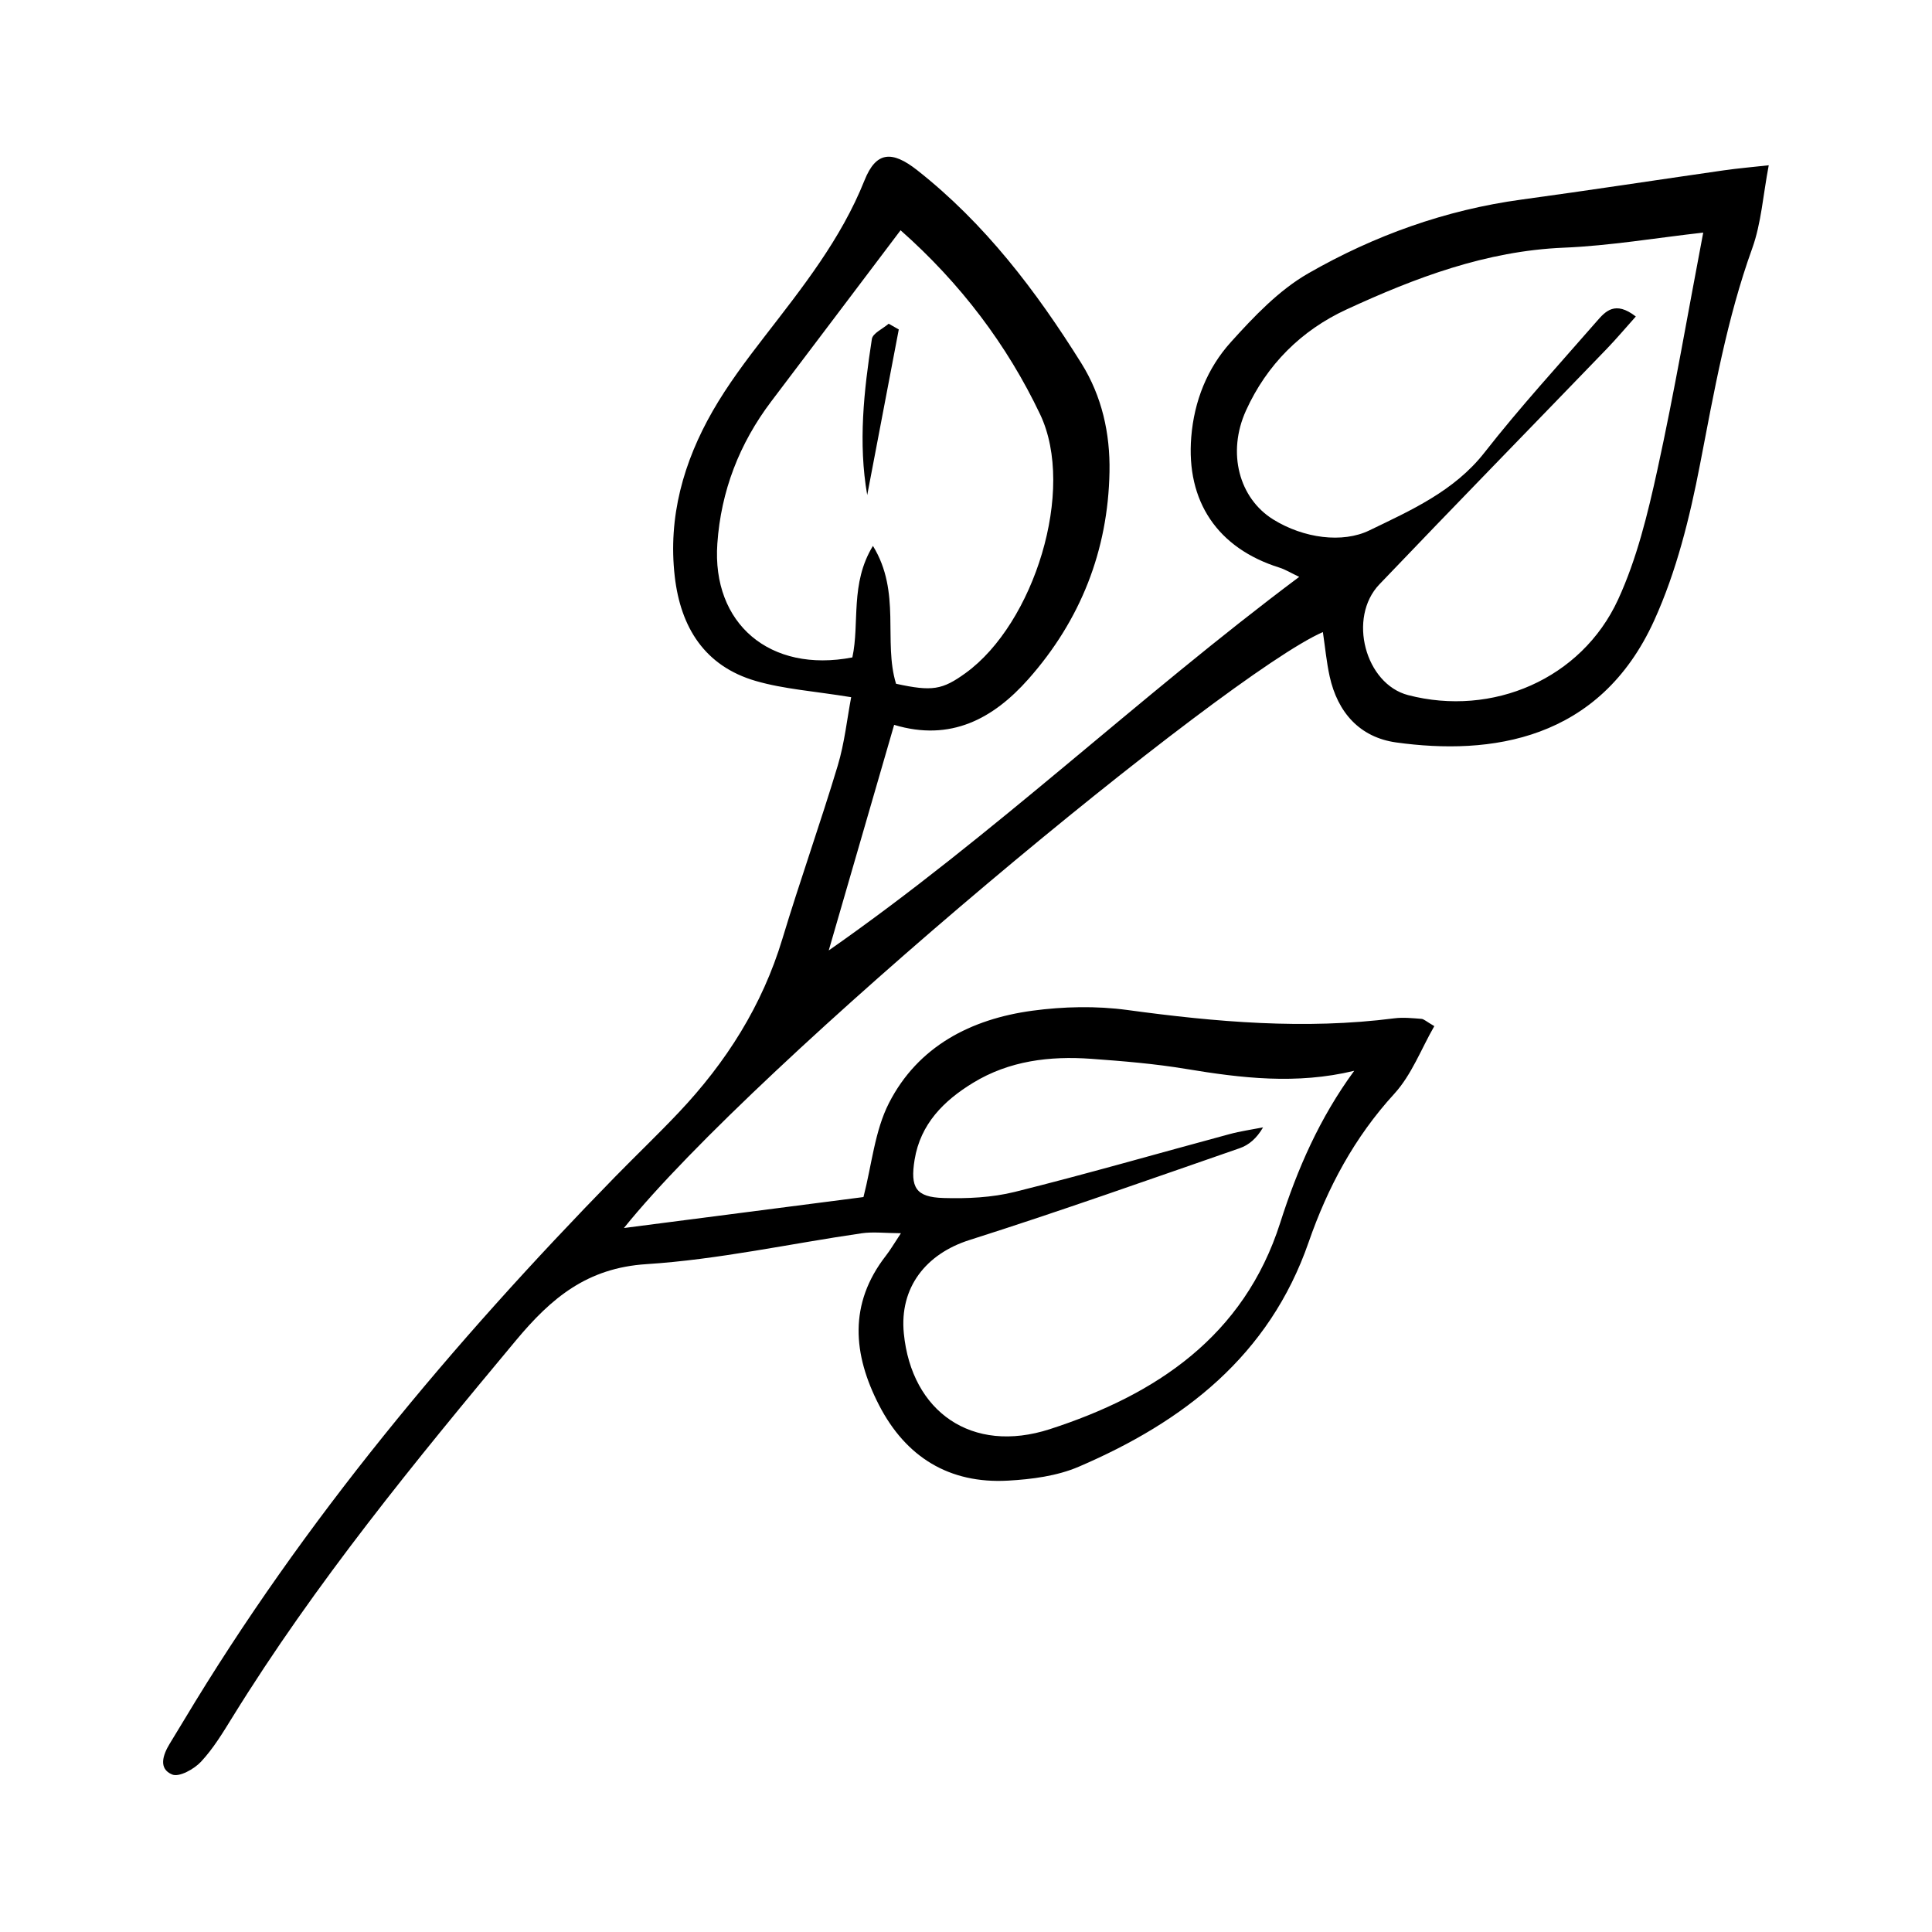 <?xml version="1.0" encoding="UTF-8"?>
<!-- Uploaded to: ICON Repo, www.iconrepo.com, Generator: ICON Repo Mixer Tools -->
<svg fill="#000000" width="800px" height="800px" version="1.1" viewBox="144 144 512 512" xmlns="http://www.w3.org/2000/svg">
 <path d="m369.61 328.77c-9.934-1.621-17.875-2.144-25.34-4.312-13.523-3.93-19.902-14.207-21.453-27.68-1.812-15.75 2.309-30.34 10.047-43.84 3.969-6.922 8.836-13.391 13.734-19.73 10.066-13.027 20.293-25.844 26.5-41.402 3.055-7.648 7.227-8.02 14.008-2.672 17.926 14.125 31.488 31.973 43.457 51.125 5.473 8.746 7.656 18.641 7.465 28.789-0.383 20.859-7.68 39.309-21.473 54.895-9.301 10.508-20.625 16.668-35.598 12.152-5.715 19.719-11.348 39.145-17.332 59.781 43.691-30.52 81.699-66.844 124.68-99-2.227-1.047-3.68-1.965-5.262-2.457-16.383-5.141-24.738-17.543-23.348-34.613 0.777-9.551 4.242-18.219 10.5-25.148 6.117-6.781 12.746-13.766 20.535-18.227 17.461-10.016 36.355-16.809 56.527-19.547 17.844-2.43 35.641-5.168 53.465-7.727 3.848-0.555 7.719-0.875 12.012-1.359-1.523 8-1.977 15.355-4.375 22.016-6.711 18.633-10.105 37.926-13.836 57.254-2.711 14.066-6.246 28.383-12.141 41.352-14.508 31.93-43.43 35.789-68.379 32.336-9.645-1.34-15.527-7.949-17.633-17.512-0.836-3.82-1.199-7.75-1.793-11.738-25.473 11.094-150 114.14-185.23 157.93 22.086-2.852 43.297-5.594 63.48-8.203 2.207-8.523 2.973-17.512 6.769-24.938 7.699-15.035 21.734-22.238 37.977-24.445 8.262-1.117 16.93-1.309 25.18-0.191 23.547 3.203 47.035 5.25 70.746 2.207 2.359-0.301 4.797-0.039 7.184 0.141 0.684 0.051 1.328 0.715 3.426 1.926-3.457 5.996-6.004 12.906-10.621 17.945-10.559 11.539-17.664 24.848-22.691 39.336-10.43 30.066-33.09 47.539-60.93 59.488-5.734 2.457-12.414 3.324-18.723 3.68-15.609 0.875-27.113-6.266-34.199-20.031-6.902-13.402-8.113-26.801 1.824-39.57 1.18-1.512 2.144-3.184 3.988-5.965-4.242-0.02-7.367-0.422-10.379 0.012-19.035 2.762-37.957 6.961-57.082 8.184-15.699 1.008-25.172 8.949-34.5 20.133-26.762 32.082-53.203 64.336-75.219 99.965-2.527 4.09-5.066 8.293-8.312 11.77-1.824 1.953-5.762 4.141-7.609 3.394-3.75-1.523-2.481-5.219-0.676-8.184 1.258-2.055 2.508-4.109 3.75-6.176 31.77-53 71.199-99.938 114.23-144 5.613-5.742 11.426-11.285 16.938-17.121 12.555-13.281 22.117-28.324 27.449-46.008 4.637-15.355 10.027-30.492 14.652-45.848 1.824-6.047 2.481-12.445 3.578-18.207zm225.76-123.13c-12.395 1.391-24.656 3.488-36.988 4-20.586 0.867-39.266 7.941-57.523 16.363-11.992 5.531-21.141 14.629-26.66 26.801-5.066 11.164-1.855 23.234 7.234 28.867 8.062 4.996 18.359 6.34 25.461 2.891 10.812-5.238 22.469-10.348 30.52-20.645 9.391-12 19.711-23.266 29.734-34.762 2.297-2.641 4.867-5.551 10.359-1.281-2.769 3.094-5.16 5.945-7.738 8.613-20.062 20.797-40.254 41.473-60.215 62.371-8.465 8.855-3.75 26.398 7.609 29.352 22.328 5.812 45.918-4.223 55.641-25.312 4.969-10.781 7.859-22.703 10.418-34.379 4.535-20.695 8.09-41.605 12.152-62.887zm-92.52 222.14c-15.266 3.68-29.867 1.934-44.547-0.504-8.293-1.379-16.727-2.074-25.121-2.68-10.984-0.785-21.715 0.504-31.316 6.367-7.75 4.727-13.934 10.883-15.488 20.383-1.199 7.387 0.332 9.914 7.629 10.137 6.309 0.191 12.848-0.109 18.934-1.621 19.043-4.746 37.918-10.195 56.879-15.305 2.91-0.785 5.934-1.211 8.906-1.793-1.691 2.922-3.769 4.676-6.168 5.512-23.84 8.262-47.629 16.715-71.672 24.355-11.496 3.656-18.57 12.574-17.359 24.758 2.047 20.715 18.008 32.043 38.691 25.352 28.082-9.09 51.461-24.586 61.062-54.723 4.535-14.227 10.418-27.711 19.59-40.234zm-120.2-222.74c-12.113 16.031-23.164 30.691-34.258 45.332-8.453 11.176-13.32 23.738-14.289 37.695-1.48 21.211 13.914 34.359 35.781 30.156 1.977-9.148-0.664-19.539 5.453-29.555 7.559 12.273 2.68 25.332 6.125 36.535 9.594 2.086 12.254 1.641 18.469-2.863 18.066-13.09 29.242-48.488 19.711-68.539-8.758-18.41-21.121-34.754-36.98-48.777zm-3.144 24.746c-1.543 1.352-4.223 2.519-4.453 4.062-2.117 13.734-3.648 27.527-1.23 41.344l8.363-43.883c-0.898-0.504-1.785-1.02-2.68-1.523z"/>
</svg>